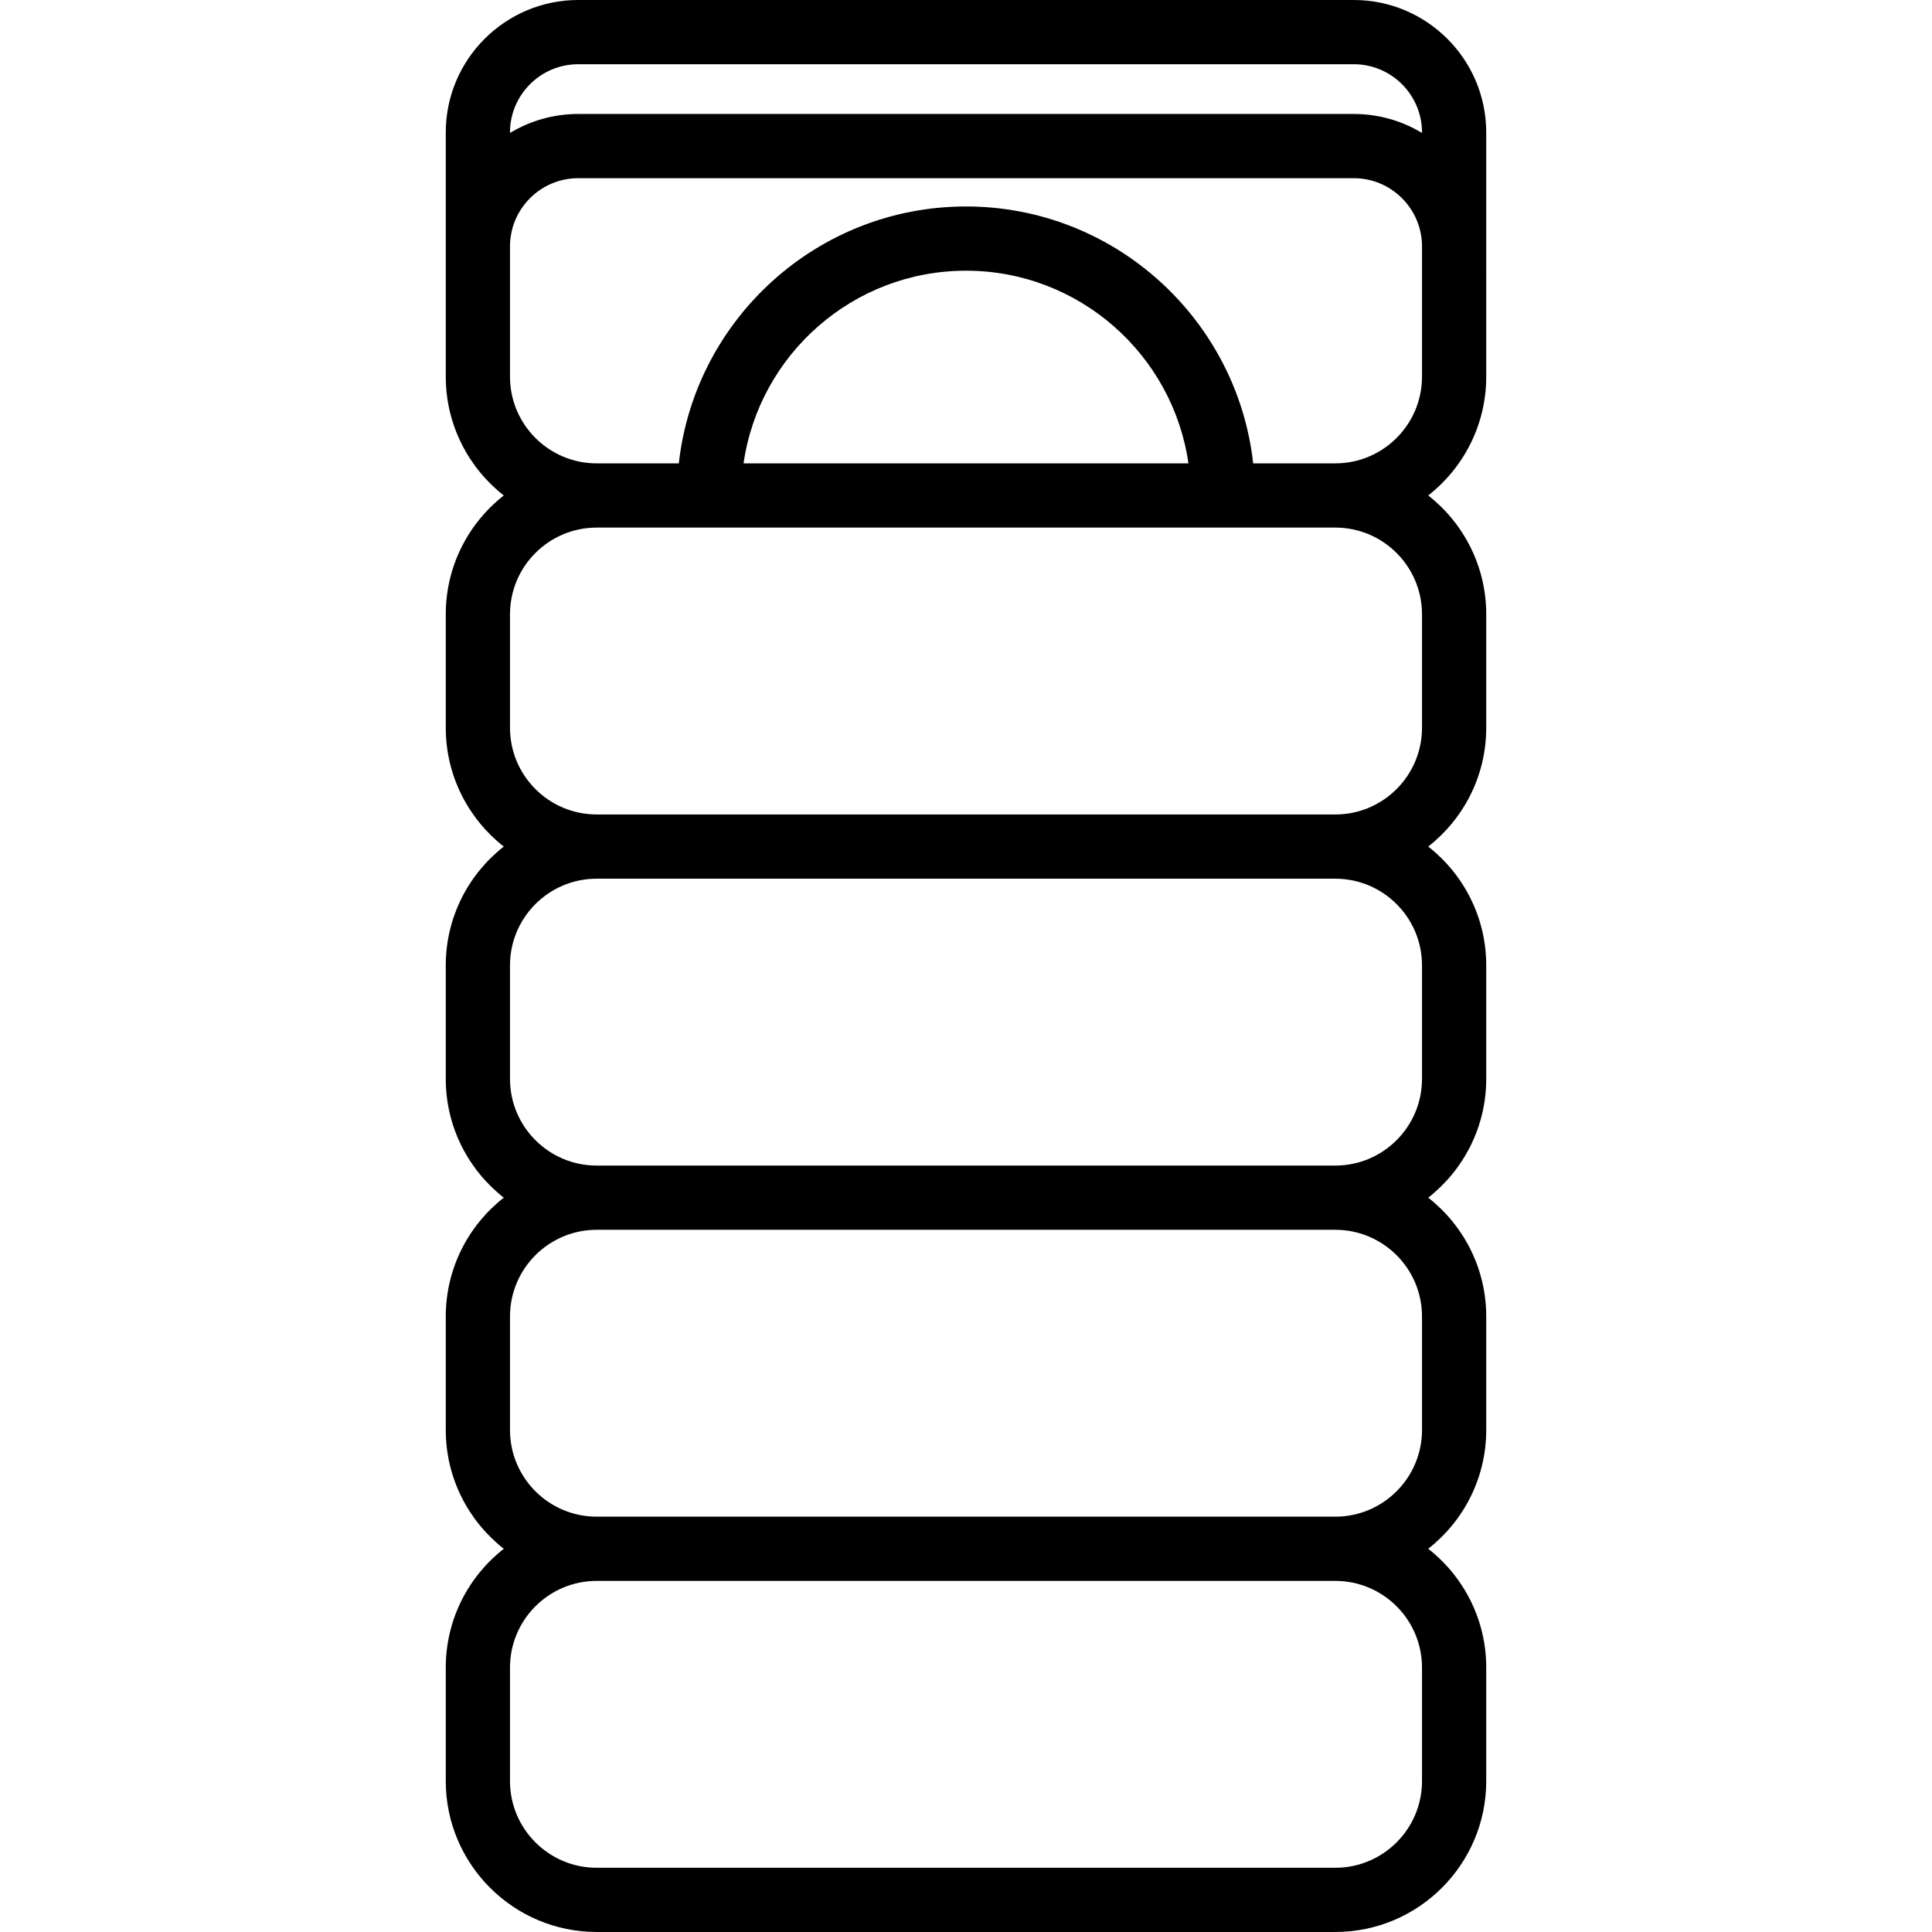 <svg xmlns="http://www.w3.org/2000/svg" xmlns:xlink="http://www.w3.org/1999/xlink" fill="#000000" height="800px" width="800px" id="Capa_1" viewBox="0 0 451.219 451.219" xml:space="preserve"><path d="M316.177,0H135.042c-17.056,0-30.932,13.876-30.932,30.932v57.047v0.001c0,11.253,5.308,21.282,13.544,27.738  c-8.237,6.456-13.544,16.486-13.544,27.738v26.523c0,11.253,5.308,21.282,13.544,27.738c-8.237,6.456-13.544,16.486-13.544,27.738  v26.523c0,11.253,5.308,21.282,13.544,27.738c-8.237,6.456-13.544,16.486-13.544,27.738v26.523c0,11.252,5.308,21.282,13.544,27.738  c-8.237,6.456-13.544,16.486-13.544,27.738v26.523c0,19.431,15.808,35.238,35.238,35.238h172.523  c19.431,0,35.238-15.808,35.238-35.238v-26.523c0-11.252-5.308-21.282-13.544-27.738c8.237-6.456,13.544-16.486,13.544-27.738  v-26.523c0-11.253-5.308-21.282-13.544-27.738c8.237-6.456,13.544-16.486,13.544-27.738v-26.523  c0-11.253-5.308-21.282-13.544-27.738c8.237-6.456,13.544-16.486,13.544-27.738v-26.523c0-11.253-5.308-21.282-13.544-27.738  c8.237-6.456,13.544-16.486,13.544-27.738v-0.001V30.932C347.109,13.876,333.233,0,316.177,0z M135.042,15h181.135  c8.785,0,15.933,7.147,15.933,15.932v0.118c-4.658-2.811-10.111-4.432-15.937-4.432H135.045c-5.825,0-11.279,1.621-15.936,4.431  v-0.118C119.109,22.147,126.256,15,135.042,15z M332.109,389.457v26.523c0,11.16-9.079,20.238-20.238,20.238H139.348  c-11.16,0-20.238-9.079-20.238-20.238v-26.523c0-11.16,9.079-20.238,20.238-20.238h172.523  C323.031,369.219,332.109,378.297,332.109,389.457z M332.109,307.457v26.523c0,11.16-9.079,20.238-20.238,20.238H139.348  c-11.16,0-20.238-9.079-20.238-20.238v-26.523c0-11.16,9.079-20.238,20.238-20.238h172.523  C323.031,287.219,332.109,296.297,332.109,307.457z M332.109,225.457v26.523c0,11.16-9.079,20.238-20.238,20.238H139.348  c-11.16,0-20.238-9.079-20.238-20.238v-26.523c0-11.16,9.079-20.238,20.238-20.238h172.523  C323.031,205.219,332.109,214.297,332.109,225.457z M332.109,143.457v26.523c0,11.16-9.079,20.238-20.238,20.238H139.348  c-11.16,0-20.238-9.079-20.238-20.238v-26.523c0-11.16,9.079-20.238,20.238-20.238h172.523  C323.031,123.219,332.109,132.297,332.109,143.457z M173.657,108.219c3.651-25.406,25.553-44.997,51.953-44.997  s48.301,19.592,51.952,44.997H173.657z M332.109,87.98c0,11.159-9.079,20.238-20.238,20.238h-19.192  c-3.744-33.7-32.388-59.997-67.07-59.997s-63.326,26.297-67.07,59.997h-19.191c-11.16,0-20.238-9.079-20.238-20.238v-0.001V57.555  c0-8.788,7.149-15.937,15.936-15.937h181.127c8.788,0,15.937,7.149,15.937,15.937v30.424V87.98z"></path></svg>